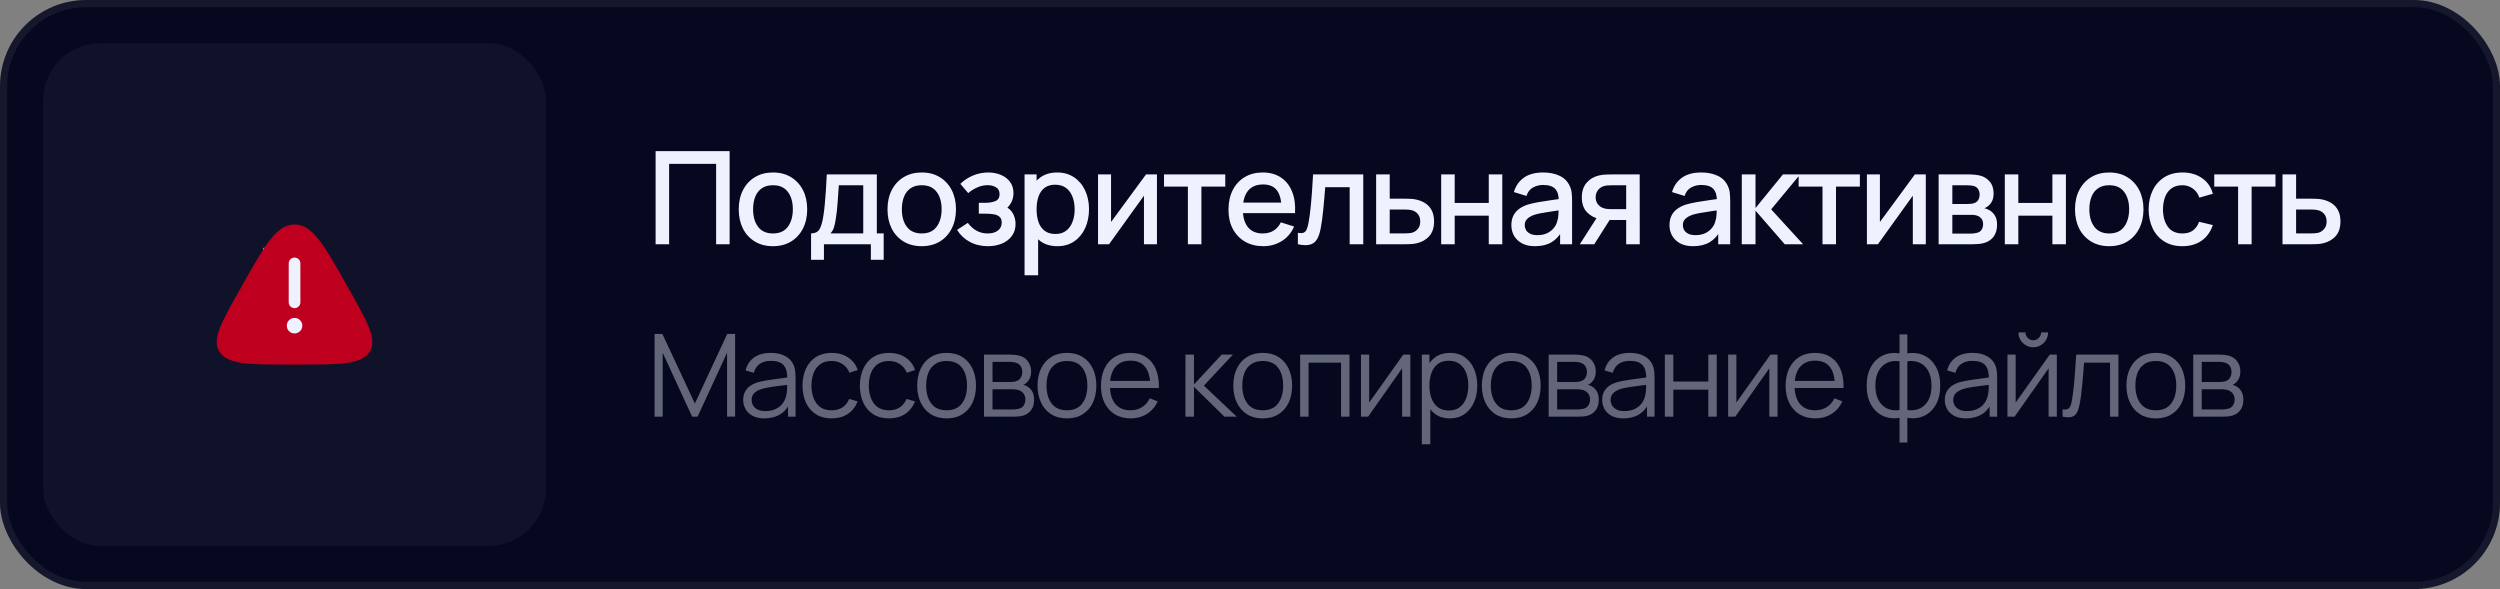 <?xml version="1.0" encoding="UTF-8"?> <svg xmlns="http://www.w3.org/2000/svg" width="174" height="41" viewBox="0 0 174 41" fill="none"><rect x="0" y="0" width="174" height="41" fill="#808080" stroke="none"/><g data-figma-bg-blur-radius="57"><rect width="174" height="41" rx="6" fill="#060820"></rect><rect x="0.25" y="0.25" width="173.5" height="40.5" rx="5.75" stroke="white" stroke-opacity="0.06" stroke-width="0.5"></rect></g><path d="M45.63 17V10.52H50.782V17H49.842V11.406H46.571V17H45.63ZM53.797 17.135C53.31 17.135 52.889 17.026 52.532 16.806C52.175 16.587 51.899 16.286 51.704 15.902C51.512 15.515 51.416 15.069 51.416 14.566C51.416 14.059 51.515 13.613 51.713 13.229C51.911 12.842 52.188 12.542 52.545 12.329C52.903 12.113 53.319 12.005 53.797 12.005C54.282 12.005 54.704 12.114 55.061 12.334C55.418 12.553 55.694 12.854 55.889 13.238C56.084 13.622 56.181 14.065 56.181 14.566C56.181 15.072 56.083 15.52 55.885 15.906C55.69 16.291 55.413 16.592 55.056 16.811C54.7 17.027 54.279 17.135 53.797 17.135ZM53.797 16.248C54.261 16.248 54.608 16.093 54.836 15.78C55.067 15.466 55.182 15.06 55.182 14.566C55.182 14.059 55.066 13.653 54.831 13.351C54.6 13.044 54.255 12.892 53.797 12.892C53.481 12.892 53.222 12.963 53.018 13.107C52.814 13.248 52.663 13.445 52.563 13.697C52.465 13.946 52.415 14.236 52.415 14.566C52.415 15.075 52.532 15.483 52.766 15.79C53 16.096 53.343 16.248 53.797 16.248ZM56.45 18.08V16.244C56.717 16.244 56.908 16.155 57.022 15.979C57.139 15.799 57.232 15.494 57.301 15.065C57.343 14.804 57.377 14.527 57.404 14.232C57.434 13.938 57.46 13.62 57.481 13.278C57.502 12.934 57.523 12.554 57.544 12.14H61.027V16.244H61.504V18.08H60.613V17H57.346V18.08H56.45ZM57.796 16.244H60.082V12.896H58.381C58.369 13.094 58.355 13.298 58.34 13.508C58.328 13.718 58.313 13.927 58.295 14.133C58.28 14.341 58.262 14.539 58.241 14.727C58.22 14.916 58.196 15.088 58.169 15.241C58.133 15.477 58.09 15.675 58.039 15.835C57.991 15.993 57.91 16.13 57.796 16.244ZM64.151 17.135C63.665 17.135 63.243 17.026 62.886 16.806C62.529 16.587 62.253 16.286 62.058 15.902C61.866 15.515 61.77 15.069 61.77 14.566C61.77 14.059 61.869 13.613 62.067 13.229C62.265 12.842 62.543 12.542 62.9 12.329C63.257 12.113 63.674 12.005 64.151 12.005C64.637 12.005 65.058 12.114 65.415 12.334C65.772 12.553 66.048 12.854 66.243 13.238C66.438 13.622 66.536 14.065 66.536 14.566C66.536 15.072 66.437 15.52 66.239 15.906C66.044 16.291 65.768 16.592 65.411 16.811C65.054 17.027 64.634 17.135 64.151 17.135ZM64.151 16.248C64.616 16.248 64.962 16.093 65.19 15.78C65.421 15.466 65.537 15.06 65.537 14.566C65.537 14.059 65.42 13.653 65.186 13.351C64.955 13.044 64.61 12.892 64.151 12.892C63.836 12.892 63.576 12.963 63.372 13.107C63.168 13.248 63.017 13.445 62.918 13.697C62.819 13.946 62.769 14.236 62.769 14.566C62.769 15.075 62.886 15.483 63.12 15.79C63.354 16.096 63.698 16.248 64.151 16.248ZM68.765 17.135C68.294 17.135 67.871 17.035 67.496 16.834C67.124 16.633 66.83 16.355 66.614 16.001L67.361 15.511C67.535 15.745 67.736 15.926 67.964 16.055C68.195 16.184 68.455 16.248 68.743 16.248C69.043 16.248 69.28 16.181 69.454 16.046C69.631 15.908 69.719 15.723 69.719 15.492C69.719 15.309 69.668 15.175 69.566 15.088C69.467 14.998 69.329 14.939 69.152 14.912C68.978 14.885 68.78 14.871 68.558 14.871H68.126V14.116H68.558C68.852 14.116 69.094 14.075 69.283 13.994C69.475 13.91 69.571 13.752 69.571 13.521C69.571 13.296 69.488 13.134 69.323 13.036C69.161 12.937 68.968 12.887 68.743 12.887C68.491 12.887 68.246 12.941 68.009 13.049C67.772 13.154 67.565 13.284 67.388 13.441L66.839 12.797C67.097 12.548 67.391 12.354 67.721 12.216C68.054 12.075 68.411 12.005 68.792 12.005C69.104 12.005 69.392 12.06 69.656 12.171C69.923 12.28 70.136 12.44 70.295 12.653C70.457 12.866 70.538 13.129 70.538 13.441C70.538 13.684 70.484 13.905 70.376 14.107C70.268 14.307 70.103 14.491 69.881 14.655L69.854 14.336C70.037 14.393 70.19 14.485 70.313 14.611C70.436 14.736 70.528 14.885 70.588 15.056C70.651 15.224 70.682 15.402 70.682 15.591C70.682 15.918 70.595 16.198 70.421 16.428C70.25 16.66 70.019 16.835 69.728 16.955C69.437 17.075 69.116 17.135 68.765 17.135ZM73.595 17.135C73.13 17.135 72.74 17.023 72.425 16.797C72.11 16.57 71.871 16.262 71.709 15.875C71.547 15.488 71.466 15.052 71.466 14.566C71.466 14.079 71.546 13.643 71.705 13.256C71.867 12.869 72.104 12.565 72.416 12.342C72.731 12.117 73.118 12.005 73.577 12.005C74.033 12.005 74.426 12.117 74.756 12.342C75.089 12.565 75.345 12.869 75.525 13.256C75.705 13.64 75.795 14.076 75.795 14.566C75.795 15.052 75.705 15.489 75.525 15.88C75.348 16.267 75.095 16.573 74.765 16.797C74.438 17.023 74.048 17.135 73.595 17.135ZM71.309 19.16V12.14H72.146V15.636H72.254V19.16H71.309ZM73.464 16.285C73.764 16.285 74.012 16.208 74.207 16.055C74.405 15.902 74.552 15.697 74.648 15.438C74.747 15.178 74.796 14.886 74.796 14.566C74.796 14.248 74.747 13.96 74.648 13.701C74.552 13.444 74.403 13.238 74.202 13.085C74.001 12.932 73.745 12.855 73.433 12.855C73.139 12.855 72.896 12.928 72.704 13.072C72.515 13.216 72.374 13.416 72.281 13.675C72.191 13.932 72.146 14.229 72.146 14.566C72.146 14.902 72.191 15.198 72.281 15.457C72.371 15.714 72.513 15.917 72.708 16.064C72.903 16.211 73.155 16.285 73.464 16.285ZM80.524 12.14V17H79.62V13.62L77.189 17H76.424V12.14H77.329V15.452L79.763 12.14H80.524ZM82.677 17V12.986H81.016V12.14H85.278V12.986H83.618V17H82.677ZM87.928 17.135C87.445 17.135 87.02 17.03 86.654 16.82C86.291 16.607 86.008 16.311 85.804 15.934C85.603 15.553 85.502 15.111 85.502 14.611C85.502 14.079 85.602 13.619 85.799 13.229C86.001 12.839 86.279 12.537 86.636 12.325C86.993 12.111 87.409 12.005 87.883 12.005C88.378 12.005 88.799 12.12 89.147 12.351C89.496 12.579 89.755 12.905 89.926 13.328C90.1 13.751 90.169 14.254 90.133 14.835H89.192V14.493C89.186 13.93 89.079 13.512 88.868 13.242C88.662 12.973 88.345 12.838 87.919 12.838C87.448 12.838 87.094 12.986 86.857 13.283C86.62 13.58 86.501 14.009 86.501 14.57C86.501 15.104 86.62 15.518 86.857 15.812C87.094 16.103 87.436 16.248 87.883 16.248C88.177 16.248 88.43 16.183 88.644 16.05C88.859 15.915 89.028 15.723 89.147 15.475L90.07 15.767C89.881 16.202 89.594 16.54 89.21 16.779C88.826 17.017 88.399 17.135 87.928 17.135ZM86.195 14.835V14.102H89.665V14.835H86.195ZM90.333 17V16.203C90.513 16.236 90.649 16.232 90.742 16.19C90.838 16.145 90.909 16.064 90.954 15.947C91.002 15.83 91.042 15.678 91.075 15.492C91.126 15.22 91.17 14.909 91.206 14.561C91.245 14.21 91.279 13.831 91.309 13.422C91.339 13.014 91.366 12.587 91.39 12.14H94.882V17H93.937V13.027H92.236C92.218 13.264 92.197 13.515 92.173 13.783C92.152 14.046 92.128 14.309 92.101 14.57C92.074 14.831 92.046 15.075 92.016 15.303C91.986 15.531 91.954 15.726 91.921 15.889C91.861 16.212 91.773 16.471 91.656 16.663C91.542 16.852 91.38 16.973 91.17 17.027C90.96 17.084 90.681 17.075 90.333 17ZM95.779 17V12.14H96.724V13.828H97.683C97.821 13.828 97.968 13.831 98.124 13.836C98.283 13.842 98.419 13.857 98.533 13.882C98.794 13.935 99.019 14.025 99.208 14.152C99.4 14.277 99.549 14.445 99.654 14.655C99.759 14.863 99.811 15.117 99.811 15.421C99.811 15.844 99.7 16.181 99.478 16.433C99.259 16.682 98.962 16.85 98.587 16.937C98.467 16.964 98.325 16.982 98.16 16.991C97.998 16.997 97.849 17 97.714 17H95.779ZM96.724 16.244H97.768C97.843 16.244 97.929 16.241 98.025 16.235C98.121 16.229 98.209 16.215 98.29 16.195C98.434 16.152 98.563 16.067 98.677 15.938C98.791 15.809 98.848 15.636 98.848 15.421C98.848 15.198 98.791 15.021 98.677 14.889C98.566 14.758 98.425 14.672 98.254 14.633C98.173 14.612 98.091 14.598 98.007 14.592C97.923 14.586 97.843 14.584 97.768 14.584H96.724V16.244ZM100.306 17V12.14H101.247V14.124H103.618V12.14H104.559V17H103.618V15.011H101.247V17H100.306ZM106.834 17.135C106.474 17.135 106.172 17.069 105.929 16.937C105.686 16.802 105.502 16.625 105.376 16.406C105.253 16.184 105.191 15.941 105.191 15.677C105.191 15.431 105.235 15.215 105.322 15.029C105.409 14.843 105.538 14.685 105.709 14.556C105.88 14.425 106.09 14.318 106.339 14.237C106.555 14.174 106.799 14.118 107.072 14.07C107.345 14.023 107.632 13.977 107.932 13.935C108.235 13.893 108.535 13.851 108.832 13.809L108.49 13.998C108.496 13.617 108.415 13.335 108.247 13.152C108.082 12.966 107.797 12.873 107.392 12.873C107.137 12.873 106.903 12.934 106.69 13.053C106.477 13.171 106.328 13.366 106.244 13.639L105.367 13.368C105.487 12.951 105.715 12.62 106.051 12.374C106.39 12.128 106.84 12.005 107.401 12.005C107.836 12.005 108.214 12.08 108.535 12.23C108.859 12.377 109.096 12.611 109.246 12.932C109.324 13.091 109.372 13.259 109.39 13.436C109.408 13.613 109.417 13.803 109.417 14.008V17H108.584V15.889L108.746 16.032C108.545 16.404 108.289 16.682 107.977 16.865C107.668 17.045 107.287 17.135 106.834 17.135ZM107 16.366C107.267 16.366 107.497 16.319 107.689 16.226C107.881 16.13 108.035 16.009 108.152 15.861C108.269 15.714 108.346 15.562 108.382 15.402C108.433 15.258 108.461 15.097 108.467 14.916C108.476 14.736 108.481 14.592 108.481 14.485L108.787 14.597C108.49 14.642 108.22 14.682 107.977 14.719C107.734 14.755 107.513 14.79 107.315 14.826C107.12 14.86 106.946 14.9 106.793 14.948C106.664 14.993 106.549 15.047 106.447 15.11C106.348 15.173 106.268 15.249 106.208 15.339C106.151 15.43 106.123 15.539 106.123 15.668C106.123 15.794 106.154 15.911 106.217 16.019C106.28 16.124 106.376 16.208 106.505 16.271C106.634 16.334 106.799 16.366 107 16.366ZM113.182 17V15.312H112.219C112.105 15.312 111.968 15.308 111.809 15.299C111.653 15.29 111.506 15.274 111.368 15.249C111.005 15.184 110.702 15.026 110.459 14.777C110.216 14.525 110.095 14.178 110.095 13.738C110.095 13.312 110.209 12.97 110.437 12.711C110.668 12.45 110.96 12.283 111.314 12.207C111.467 12.171 111.623 12.152 111.782 12.149C111.944 12.143 112.081 12.14 112.192 12.14H114.122L114.127 17H113.182ZM109.955 17L111.184 15.079H112.178L110.959 17H109.955ZM112.138 14.556H113.182V12.896H112.138C112.072 12.896 111.991 12.899 111.895 12.905C111.799 12.911 111.706 12.928 111.616 12.954C111.523 12.982 111.433 13.03 111.346 13.098C111.262 13.168 111.193 13.256 111.139 13.364C111.085 13.469 111.058 13.591 111.058 13.729C111.058 13.935 111.116 14.107 111.233 14.242C111.35 14.373 111.49 14.46 111.652 14.502C111.739 14.527 111.826 14.541 111.913 14.547C112 14.553 112.075 14.556 112.138 14.556ZM117.839 17.135C117.479 17.135 117.177 17.069 116.934 16.937C116.691 16.802 116.507 16.625 116.381 16.406C116.258 16.184 116.196 15.941 116.196 15.677C116.196 15.431 116.24 15.215 116.327 15.029C116.414 14.843 116.543 14.685 116.714 14.556C116.885 14.425 117.095 14.318 117.344 14.237C117.56 14.174 117.804 14.118 118.077 14.07C118.35 14.023 118.637 13.977 118.937 13.935C119.24 13.893 119.54 13.851 119.837 13.809L119.495 13.998C119.501 13.617 119.42 13.335 119.252 13.152C119.087 12.966 118.802 12.873 118.397 12.873C118.142 12.873 117.908 12.934 117.695 13.053C117.482 13.171 117.333 13.366 117.249 13.639L116.372 13.368C116.492 12.951 116.72 12.62 117.056 12.374C117.395 12.128 117.845 12.005 118.406 12.005C118.841 12.005 119.219 12.08 119.54 12.23C119.864 12.377 120.101 12.611 120.251 12.932C120.329 13.091 120.377 13.259 120.395 13.436C120.413 13.613 120.422 13.803 120.422 14.008V17H119.589V15.889L119.751 16.032C119.55 16.404 119.294 16.682 118.982 16.865C118.673 17.045 118.292 17.135 117.839 17.135ZM118.005 16.366C118.272 16.366 118.502 16.319 118.694 16.226C118.886 16.13 119.04 16.009 119.157 15.861C119.274 15.714 119.351 15.562 119.387 15.402C119.438 15.258 119.466 15.097 119.472 14.916C119.481 14.736 119.486 14.592 119.486 14.485L119.792 14.597C119.495 14.642 119.225 14.682 118.982 14.719C118.739 14.755 118.518 14.79 118.32 14.826C118.125 14.86 117.951 14.9 117.798 14.948C117.669 14.993 117.554 15.047 117.452 15.11C117.353 15.173 117.273 15.249 117.213 15.339C117.156 15.43 117.128 15.539 117.128 15.668C117.128 15.794 117.159 15.911 117.222 16.019C117.285 16.124 117.381 16.208 117.51 16.271C117.639 16.334 117.804 16.366 118.005 16.366ZM121.226 17L121.23 12.14H122.184V14.48L124.092 12.14H125.289L123.273 14.57L125.496 17H124.218L122.184 14.66V17H121.226ZM126.846 17V12.986H125.185V12.14H129.447V12.986H127.786V17H126.846ZM134.036 12.14V17H133.132V13.62L130.702 17H129.937V12.14H130.841V15.452L133.276 12.14H134.036ZM134.929 17V12.14H137.067C137.208 12.14 137.349 12.149 137.49 12.167C137.631 12.182 137.755 12.204 137.863 12.235C138.109 12.303 138.319 12.441 138.493 12.649C138.667 12.852 138.754 13.126 138.754 13.467C138.754 13.662 138.724 13.828 138.664 13.963C138.604 14.095 138.522 14.209 138.417 14.305C138.369 14.347 138.318 14.384 138.264 14.417C138.21 14.45 138.156 14.476 138.102 14.493C138.213 14.511 138.322 14.55 138.43 14.611C138.595 14.697 138.73 14.823 138.835 14.989C138.943 15.15 138.997 15.368 138.997 15.641C138.997 15.968 138.918 16.242 138.759 16.465C138.6 16.683 138.375 16.834 138.084 16.915C137.97 16.948 137.841 16.97 137.697 16.982C137.556 16.994 137.415 17 137.274 17H134.929ZM135.883 16.258H137.215C137.278 16.258 137.35 16.252 137.431 16.239C137.512 16.227 137.584 16.211 137.647 16.19C137.782 16.148 137.878 16.072 137.935 15.96C137.995 15.85 138.025 15.731 138.025 15.605C138.025 15.434 137.98 15.297 137.89 15.195C137.8 15.091 137.686 15.023 137.548 14.993C137.488 14.972 137.422 14.96 137.35 14.957C137.278 14.954 137.217 14.953 137.166 14.953H135.883V16.258ZM135.883 14.197H136.936C137.023 14.197 137.112 14.192 137.202 14.183C137.292 14.171 137.37 14.152 137.436 14.124C137.553 14.079 137.64 14.005 137.697 13.899C137.754 13.791 137.782 13.675 137.782 13.549C137.782 13.411 137.751 13.287 137.688 13.18C137.625 13.072 137.53 12.996 137.404 12.954C137.317 12.925 137.217 12.908 137.103 12.905C136.992 12.899 136.921 12.896 136.891 12.896H135.883V14.197ZM139.535 17V12.14H140.475V14.124H142.847V12.14H143.787V17H142.847V15.011H140.475V17H139.535ZM146.801 17.135C146.315 17.135 145.893 17.026 145.536 16.806C145.179 16.587 144.903 16.286 144.708 15.902C144.516 15.515 144.42 15.069 144.42 14.566C144.42 14.059 144.519 13.613 144.717 13.229C144.915 12.842 145.193 12.542 145.55 12.329C145.907 12.113 146.324 12.005 146.801 12.005C147.287 12.005 147.708 12.114 148.065 12.334C148.422 12.553 148.698 12.854 148.893 13.238C149.088 13.622 149.186 14.065 149.186 14.566C149.186 15.072 149.087 15.52 148.889 15.906C148.694 16.291 148.418 16.592 148.061 16.811C147.704 17.027 147.284 17.135 146.801 17.135ZM146.801 16.248C147.266 16.248 147.612 16.093 147.84 15.78C148.071 15.466 148.187 15.06 148.187 14.566C148.187 14.059 148.07 13.653 147.836 13.351C147.605 13.044 147.26 12.892 146.801 12.892C146.486 12.892 146.226 12.963 146.022 13.107C145.818 13.248 145.667 13.445 145.568 13.697C145.469 13.946 145.419 14.236 145.419 14.566C145.419 15.075 145.536 15.483 145.77 15.79C146.004 16.096 146.348 16.248 146.801 16.248ZM151.893 17.135C151.395 17.135 150.972 17.024 150.624 16.802C150.276 16.58 150.009 16.276 149.823 15.889C149.64 15.502 149.547 15.062 149.544 14.57C149.547 14.069 149.643 13.627 149.832 13.242C150.021 12.855 150.291 12.553 150.642 12.334C150.993 12.114 151.415 12.005 151.907 12.005C152.438 12.005 152.891 12.137 153.266 12.401C153.644 12.665 153.893 13.027 154.013 13.486L153.077 13.755C152.984 13.482 152.831 13.271 152.618 13.121C152.408 12.968 152.166 12.892 151.893 12.892C151.584 12.892 151.331 12.965 151.133 13.112C150.935 13.256 150.788 13.454 150.692 13.706C150.596 13.958 150.546 14.246 150.543 14.57C150.546 15.071 150.66 15.476 150.885 15.785C151.113 16.094 151.449 16.248 151.893 16.248C152.196 16.248 152.441 16.18 152.627 16.041C152.816 15.9 152.96 15.7 153.059 15.438L154.013 15.664C153.854 16.137 153.591 16.502 153.225 16.757C152.859 17.009 152.415 17.135 151.893 17.135ZM155.772 17V12.986H154.112V12.14H158.373V12.986H156.713V17H155.772ZM158.863 17V12.14H159.808V13.828H160.767C160.905 13.828 161.052 13.831 161.208 13.836C161.367 13.842 161.503 13.857 161.617 13.882C161.878 13.935 162.103 14.025 162.292 14.152C162.484 14.277 162.633 14.445 162.738 14.655C162.843 14.863 162.895 15.117 162.895 15.421C162.895 15.844 162.784 16.181 162.562 16.433C162.343 16.682 162.046 16.85 161.671 16.937C161.551 16.964 161.409 16.982 161.244 16.991C161.082 16.997 160.933 17 160.798 17H158.863ZM159.808 16.244H160.852C160.927 16.244 161.013 16.241 161.109 16.235C161.205 16.229 161.293 16.215 161.374 16.195C161.518 16.152 161.647 16.067 161.761 15.938C161.875 15.809 161.932 15.636 161.932 15.421C161.932 15.198 161.875 15.021 161.761 14.889C161.65 14.758 161.509 14.672 161.338 14.633C161.257 14.612 161.175 14.598 161.091 14.592C161.007 14.586 160.927 14.584 160.852 14.584H159.808V16.244Z" fill="#EEF2FF"></path><path d="M45.56 29V23.24H46.1L48.364 28.084L50.616 23.24H51.164V28.996H50.604V24.552L48.552 29H48.172L46.124 24.552V29H45.56ZM53.203 29.12C52.877 29.12 52.604 29.061 52.383 28.944C52.164 28.827 52 28.671 51.891 28.476C51.781 28.281 51.727 28.069 51.727 27.84C51.727 27.605 51.773 27.405 51.867 27.24C51.963 27.072 52.092 26.935 52.255 26.828C52.42 26.721 52.611 26.64 52.827 26.584C53.045 26.531 53.287 26.484 53.551 26.444C53.817 26.401 54.077 26.365 54.331 26.336C54.587 26.304 54.811 26.273 55.003 26.244L54.795 26.372C54.803 25.945 54.72 25.629 54.547 25.424C54.373 25.219 54.072 25.116 53.643 25.116C53.347 25.116 53.096 25.183 52.891 25.316C52.688 25.449 52.545 25.66 52.463 25.948L51.891 25.78C51.989 25.393 52.188 25.093 52.487 24.88C52.785 24.667 53.173 24.56 53.651 24.56C54.045 24.56 54.38 24.635 54.655 24.784C54.932 24.931 55.128 25.144 55.243 25.424C55.296 25.549 55.331 25.689 55.347 25.844C55.363 25.999 55.371 26.156 55.371 26.316V29H54.847V27.916L54.999 27.98C54.852 28.351 54.624 28.633 54.315 28.828C54.005 29.023 53.635 29.12 53.203 29.12ZM53.271 28.612C53.545 28.612 53.785 28.563 53.991 28.464C54.196 28.365 54.361 28.231 54.487 28.06C54.612 27.887 54.693 27.692 54.731 27.476C54.763 27.337 54.78 27.185 54.783 27.02C54.785 26.852 54.787 26.727 54.787 26.644L55.011 26.76C54.811 26.787 54.593 26.813 54.359 26.84C54.127 26.867 53.897 26.897 53.671 26.932C53.447 26.967 53.244 27.008 53.063 27.056C52.94 27.091 52.821 27.14 52.707 27.204C52.592 27.265 52.497 27.348 52.423 27.452C52.351 27.556 52.315 27.685 52.315 27.84C52.315 27.965 52.345 28.087 52.407 28.204C52.471 28.321 52.572 28.419 52.711 28.496C52.852 28.573 53.039 28.612 53.271 28.612ZM57.884 29.12C57.449 29.12 57.081 29.023 56.78 28.828C56.478 28.633 56.249 28.365 56.092 28.024C55.937 27.68 55.857 27.285 55.852 26.84C55.857 26.387 55.94 25.989 56.1 25.648C56.26 25.304 56.49 25.037 56.792 24.848C57.093 24.656 57.459 24.56 57.888 24.56C58.325 24.56 58.705 24.667 59.028 24.88C59.353 25.093 59.576 25.385 59.696 25.756L59.12 25.94C59.019 25.681 58.857 25.481 58.636 25.34C58.417 25.196 58.166 25.124 57.884 25.124C57.566 25.124 57.304 25.197 57.096 25.344C56.888 25.488 56.733 25.689 56.632 25.948C56.531 26.207 56.478 26.504 56.476 26.84C56.481 27.357 56.601 27.773 56.836 28.088C57.071 28.4 57.42 28.556 57.884 28.556C58.177 28.556 58.426 28.489 58.632 28.356C58.84 28.22 58.997 28.023 59.104 27.764L59.696 27.94C59.536 28.324 59.301 28.617 58.992 28.82C58.682 29.02 58.313 29.12 57.884 29.12ZM61.876 29.12C61.442 29.12 61.074 29.023 60.772 28.828C60.471 28.633 60.242 28.365 60.084 28.024C59.93 27.68 59.85 27.285 59.844 26.84C59.85 26.387 59.932 25.989 60.092 25.648C60.252 25.304 60.483 25.037 60.784 24.848C61.086 24.656 61.451 24.56 61.88 24.56C62.318 24.56 62.698 24.667 63.02 24.88C63.346 25.093 63.568 25.385 63.688 25.756L63.112 25.94C63.011 25.681 62.85 25.481 62.628 25.34C62.41 25.196 62.159 25.124 61.876 25.124C61.559 25.124 61.296 25.197 61.088 25.344C60.88 25.488 60.726 25.689 60.624 25.948C60.523 26.207 60.471 26.504 60.468 26.84C60.474 27.357 60.594 27.773 60.828 28.088C61.063 28.4 61.412 28.556 61.876 28.556C62.17 28.556 62.419 28.489 62.624 28.356C62.832 28.22 62.99 28.023 63.096 27.764L63.688 27.94C63.528 28.324 63.294 28.617 62.984 28.82C62.675 29.02 62.306 29.12 61.876 29.12ZM65.881 29.12C65.451 29.12 65.085 29.023 64.781 28.828C64.477 28.633 64.243 28.364 64.081 28.02C63.918 27.676 63.837 27.281 63.837 26.836C63.837 26.383 63.919 25.985 64.085 25.644C64.25 25.303 64.485 25.037 64.789 24.848C65.096 24.656 65.46 24.56 65.881 24.56C66.313 24.56 66.681 24.657 66.985 24.852C67.291 25.044 67.525 25.312 67.685 25.656C67.847 25.997 67.929 26.391 67.929 26.836C67.929 27.289 67.847 27.688 67.685 28.032C67.522 28.373 67.287 28.64 66.981 28.832C66.674 29.024 66.308 29.12 65.881 29.12ZM65.881 28.556C66.361 28.556 66.718 28.397 66.953 28.08C67.188 27.76 67.305 27.345 67.305 26.836C67.305 26.313 67.186 25.897 66.949 25.588C66.714 25.279 66.358 25.124 65.881 25.124C65.558 25.124 65.291 25.197 65.081 25.344C64.873 25.488 64.717 25.689 64.613 25.948C64.511 26.204 64.461 26.5 64.461 26.836C64.461 27.356 64.581 27.773 64.821 28.088C65.061 28.4 65.414 28.556 65.881 28.556ZM68.487 29V24.68H70.267C70.358 24.68 70.467 24.685 70.595 24.696C70.726 24.707 70.847 24.727 70.959 24.756C71.202 24.82 71.397 24.951 71.543 25.148C71.693 25.345 71.767 25.583 71.767 25.86C71.767 26.015 71.743 26.153 71.695 26.276C71.65 26.396 71.585 26.5 71.499 26.588C71.459 26.633 71.415 26.673 71.367 26.708C71.319 26.74 71.273 26.767 71.227 26.788C71.313 26.804 71.405 26.841 71.503 26.9C71.658 26.991 71.775 27.113 71.855 27.268C71.935 27.42 71.975 27.605 71.975 27.824C71.975 28.12 71.905 28.361 71.763 28.548C71.622 28.735 71.433 28.863 71.195 28.932C71.089 28.961 70.973 28.98 70.847 28.988C70.725 28.996 70.609 29 70.499 29H68.487ZM69.079 28.5H70.471C70.527 28.5 70.598 28.496 70.683 28.488C70.769 28.477 70.845 28.464 70.911 28.448C71.069 28.408 71.183 28.328 71.255 28.208C71.33 28.085 71.367 27.952 71.367 27.808C71.367 27.619 71.311 27.464 71.199 27.344C71.09 27.221 70.943 27.147 70.759 27.12C70.698 27.107 70.634 27.099 70.567 27.096C70.501 27.093 70.441 27.092 70.387 27.092H69.079V28.5ZM69.079 26.588H70.287C70.357 26.588 70.434 26.584 70.519 26.576C70.607 26.565 70.683 26.548 70.747 26.524C70.886 26.476 70.987 26.393 71.051 26.276C71.118 26.159 71.151 26.031 71.151 25.892C71.151 25.74 71.115 25.607 71.043 25.492C70.974 25.377 70.869 25.297 70.727 25.252C70.631 25.217 70.527 25.197 70.415 25.192C70.306 25.187 70.237 25.184 70.207 25.184H69.079V26.588ZM74.257 29.12C73.827 29.12 73.46 29.023 73.156 28.828C72.853 28.633 72.619 28.364 72.457 28.02C72.294 27.676 72.213 27.281 72.213 26.836C72.213 26.383 72.295 25.985 72.46 25.644C72.626 25.303 72.861 25.037 73.165 24.848C73.471 24.656 73.835 24.56 74.257 24.56C74.689 24.56 75.056 24.657 75.361 24.852C75.667 25.044 75.9 25.312 76.061 25.656C76.223 25.997 76.305 26.391 76.305 26.836C76.305 27.289 76.223 27.688 76.061 28.032C75.898 28.373 75.663 28.64 75.356 28.832C75.05 29.024 74.683 29.12 74.257 29.12ZM74.257 28.556C74.737 28.556 75.094 28.397 75.329 28.08C75.563 27.76 75.68 27.345 75.68 26.836C75.68 26.313 75.562 25.897 75.325 25.588C75.09 25.279 74.734 25.124 74.257 25.124C73.934 25.124 73.667 25.197 73.457 25.344C73.249 25.488 73.093 25.689 72.989 25.948C72.887 26.204 72.837 26.5 72.837 26.836C72.837 27.356 72.957 27.773 73.197 28.088C73.436 28.4 73.79 28.556 74.257 28.556ZM78.695 29.12C78.273 29.12 77.908 29.027 77.599 28.84C77.292 28.653 77.053 28.391 76.883 28.052C76.712 27.713 76.627 27.316 76.627 26.86C76.627 26.388 76.711 25.98 76.879 25.636C77.047 25.292 77.283 25.027 77.587 24.84C77.894 24.653 78.255 24.56 78.671 24.56C79.097 24.56 79.462 24.659 79.763 24.856C80.064 25.051 80.292 25.331 80.447 25.696C80.602 26.061 80.672 26.497 80.659 27.004H80.059V26.796C80.048 26.236 79.927 25.813 79.695 25.528C79.466 25.243 79.129 25.1 78.687 25.1C78.223 25.1 77.867 25.251 77.619 25.552C77.374 25.853 77.251 26.283 77.251 26.84C77.251 27.384 77.374 27.807 77.619 28.108C77.867 28.407 78.218 28.556 78.671 28.556C78.98 28.556 79.249 28.485 79.479 28.344C79.711 28.2 79.894 27.993 80.027 27.724L80.575 27.936C80.404 28.312 80.152 28.604 79.819 28.812C79.488 29.017 79.114 29.12 78.695 29.12ZM77.043 27.004V26.512H80.343V27.004H77.043ZM82.504 29L82.508 24.68H83.1V26.76L85.028 24.68H85.812L83.788 26.84L86.076 29H85.22L83.1 26.92V29H82.504ZM87.883 29.12C87.453 29.12 87.087 29.023 86.783 28.828C86.479 28.633 86.245 28.364 86.083 28.02C85.92 27.676 85.839 27.281 85.839 26.836C85.839 26.383 85.921 25.985 86.087 25.644C86.252 25.303 86.487 25.037 86.791 24.848C87.097 24.656 87.461 24.56 87.883 24.56C88.315 24.56 88.683 24.657 88.987 24.852C89.293 25.044 89.527 25.312 89.687 25.656C89.849 25.997 89.931 26.391 89.931 26.836C89.931 27.289 89.849 27.688 89.687 28.032C89.524 28.373 89.289 28.64 88.983 28.832C88.676 29.024 88.309 29.12 87.883 29.12ZM87.883 28.556C88.363 28.556 88.72 28.397 88.955 28.08C89.189 27.76 89.307 27.345 89.307 26.836C89.307 26.313 89.188 25.897 88.951 25.588C88.716 25.279 88.36 25.124 87.883 25.124C87.56 25.124 87.293 25.197 87.083 25.344C86.875 25.488 86.719 25.689 86.615 25.948C86.513 26.204 86.463 26.5 86.463 26.836C86.463 27.356 86.583 27.773 86.823 28.088C87.063 28.4 87.416 28.556 87.883 28.556ZM90.489 29V24.68H93.925V29H93.337V25.244H91.077V29H90.489ZM98.16 24.68V29H97.588V25.636L95.22 29H94.724V24.68H95.296V28.016L97.668 24.68H98.16ZM100.903 29.12C100.505 29.12 100.169 29.02 99.894 28.82C99.62 28.617 99.412 28.344 99.27 28C99.129 27.653 99.058 27.265 99.058 26.836C99.058 26.399 99.129 26.009 99.27 25.668C99.415 25.324 99.625 25.053 99.903 24.856C100.18 24.659 100.521 24.56 100.927 24.56C101.321 24.56 101.66 24.66 101.943 24.86C102.225 25.06 102.441 25.332 102.591 25.676C102.743 26.02 102.819 26.407 102.819 26.836C102.819 27.268 102.743 27.656 102.591 28C102.439 28.344 102.22 28.617 101.935 28.82C101.649 29.02 101.305 29.12 100.903 29.12ZM98.959 30.92V24.68H99.487V27.932H99.55V30.92H98.959ZM100.843 28.572C101.144 28.572 101.395 28.496 101.595 28.344C101.795 28.192 101.944 27.985 102.043 27.724C102.144 27.46 102.195 27.164 102.195 26.836C102.195 26.511 102.145 26.217 102.047 25.956C101.948 25.695 101.797 25.488 101.595 25.336C101.395 25.184 101.14 25.108 100.831 25.108C100.529 25.108 100.279 25.181 100.079 25.328C99.881 25.475 99.733 25.679 99.635 25.94C99.536 26.199 99.487 26.497 99.487 26.836C99.487 27.169 99.536 27.468 99.635 27.732C99.733 27.993 99.882 28.199 100.083 28.348C100.283 28.497 100.536 28.572 100.843 28.572ZM105.181 29.12C104.752 29.12 104.385 29.023 104.081 28.828C103.777 28.633 103.544 28.364 103.381 28.02C103.218 27.676 103.137 27.281 103.137 26.836C103.137 26.383 103.22 25.985 103.385 25.644C103.55 25.303 103.785 25.037 104.089 24.848C104.396 24.656 104.76 24.56 105.181 24.56C105.613 24.56 105.981 24.657 106.285 24.852C106.592 25.044 106.825 25.312 106.985 25.656C107.148 25.997 107.229 26.391 107.229 26.836C107.229 27.289 107.148 27.688 106.985 28.032C106.822 28.373 106.588 28.64 106.281 28.832C105.974 29.024 105.608 29.12 105.181 29.12ZM105.181 28.556C105.661 28.556 106.018 28.397 106.253 28.08C106.488 27.76 106.605 27.345 106.605 26.836C106.605 26.313 106.486 25.897 106.249 25.588C106.014 25.279 105.658 25.124 105.181 25.124C104.858 25.124 104.592 25.197 104.381 25.344C104.173 25.488 104.017 25.689 103.913 25.948C103.812 26.204 103.761 26.5 103.761 26.836C103.761 27.356 103.881 27.773 104.121 28.088C104.361 28.4 104.714 28.556 105.181 28.556ZM107.787 29V24.68H109.567C109.658 24.68 109.767 24.685 109.895 24.696C110.026 24.707 110.147 24.727 110.259 24.756C110.502 24.82 110.697 24.951 110.843 25.148C110.993 25.345 111.067 25.583 111.067 25.86C111.067 26.015 111.043 26.153 110.995 26.276C110.95 26.396 110.885 26.5 110.799 26.588C110.759 26.633 110.715 26.673 110.667 26.708C110.619 26.74 110.573 26.767 110.527 26.788C110.613 26.804 110.705 26.841 110.803 26.9C110.958 26.991 111.075 27.113 111.155 27.268C111.235 27.42 111.275 27.605 111.275 27.824C111.275 28.12 111.205 28.361 111.063 28.548C110.922 28.735 110.733 28.863 110.495 28.932C110.389 28.961 110.273 28.98 110.147 28.988C110.025 28.996 109.909 29 109.799 29H107.787ZM108.379 28.5H109.771C109.827 28.5 109.898 28.496 109.983 28.488C110.069 28.477 110.145 28.464 110.211 28.448C110.369 28.408 110.483 28.328 110.555 28.208C110.63 28.085 110.667 27.952 110.667 27.808C110.667 27.619 110.611 27.464 110.499 27.344C110.39 27.221 110.243 27.147 110.059 27.12C109.998 27.107 109.934 27.099 109.867 27.096C109.801 27.093 109.741 27.092 109.687 27.092H108.379V28.5ZM108.379 26.588H109.587C109.657 26.588 109.734 26.584 109.819 26.576C109.907 26.565 109.983 26.548 110.047 26.524C110.186 26.476 110.287 26.393 110.351 26.276C110.418 26.159 110.451 26.031 110.451 25.892C110.451 25.74 110.415 25.607 110.343 25.492C110.274 25.377 110.169 25.297 110.027 25.252C109.931 25.217 109.827 25.197 109.715 25.192C109.606 25.187 109.537 25.184 109.507 25.184H108.379V26.588ZM112.988 29.12C112.663 29.12 112.39 29.061 112.168 28.944C111.95 28.827 111.786 28.671 111.676 28.476C111.567 28.281 111.512 28.069 111.512 27.84C111.512 27.605 111.559 27.405 111.652 27.24C111.748 27.072 111.878 26.935 112.04 26.828C112.206 26.721 112.396 26.64 112.612 26.584C112.831 26.531 113.072 26.484 113.336 26.444C113.603 26.401 113.863 26.365 114.116 26.336C114.372 26.304 114.596 26.273 114.788 26.244L114.58 26.372C114.588 25.945 114.506 25.629 114.332 25.424C114.159 25.219 113.858 25.116 113.428 25.116C113.132 25.116 112.882 25.183 112.676 25.316C112.474 25.449 112.331 25.66 112.248 25.948L111.676 25.78C111.775 25.393 111.974 25.093 112.272 24.88C112.571 24.667 112.959 24.56 113.436 24.56C113.831 24.56 114.166 24.635 114.44 24.784C114.718 24.931 114.914 25.144 115.028 25.424C115.082 25.549 115.116 25.689 115.132 25.844C115.148 25.999 115.156 26.156 115.156 26.316V29H114.632V27.916L114.784 27.98C114.638 28.351 114.41 28.633 114.1 28.828C113.791 29.023 113.42 29.12 112.988 29.12ZM113.056 28.612C113.331 28.612 113.571 28.563 113.776 28.464C113.982 28.365 114.147 28.231 114.272 28.06C114.398 27.887 114.479 27.692 114.516 27.476C114.548 27.337 114.566 27.185 114.568 27.02C114.571 26.852 114.572 26.727 114.572 26.644L114.796 26.76C114.596 26.787 114.379 26.813 114.144 26.84C113.912 26.867 113.683 26.897 113.456 26.932C113.232 26.967 113.03 27.008 112.848 27.056C112.726 27.091 112.607 27.14 112.492 27.204C112.378 27.265 112.283 27.348 112.208 27.452C112.136 27.556 112.1 27.685 112.1 27.84C112.1 27.965 112.131 28.087 112.192 28.204C112.256 28.321 112.358 28.419 112.496 28.496C112.638 28.573 112.824 28.612 113.056 28.612ZM115.874 29V24.68H116.462V26.556H118.898V24.68H119.486V29H118.898V27.12H116.462V29H115.874ZM123.716 24.68V29H123.144V25.636L120.776 29H120.28V24.68H120.852V28.016L123.224 24.68H123.716ZM126.347 29.12C125.926 29.12 125.56 29.027 125.251 28.84C124.944 28.653 124.706 28.391 124.535 28.052C124.364 27.713 124.279 27.316 124.279 26.86C124.279 26.388 124.363 25.98 124.531 25.636C124.699 25.292 124.935 25.027 125.239 24.84C125.546 24.653 125.907 24.56 126.323 24.56C126.75 24.56 127.114 24.659 127.415 24.856C127.716 25.051 127.944 25.331 128.099 25.696C128.254 26.061 128.324 26.497 128.311 27.004H127.711V26.796C127.7 26.236 127.579 25.813 127.347 25.528C127.118 25.243 126.782 25.1 126.339 25.1C125.875 25.1 125.519 25.251 125.271 25.552C125.026 25.853 124.903 26.283 124.903 26.84C124.903 27.384 125.026 27.807 125.271 28.108C125.519 28.407 125.87 28.556 126.323 28.556C126.632 28.556 126.902 28.485 127.131 28.344C127.363 28.2 127.546 27.993 127.679 27.724L128.227 27.936C128.056 28.312 127.804 28.604 127.471 28.812C127.14 29.017 126.766 29.12 126.347 29.12ZM124.695 27.004V26.512H127.995V27.004H124.695ZM132.208 30.8V29.084C131.787 29.151 131.403 29.105 131.056 28.948C130.71 28.788 130.434 28.529 130.228 28.172C130.023 27.815 129.92 27.372 129.92 26.844C129.92 26.316 130.023 25.873 130.228 25.516C130.434 25.156 130.71 24.896 131.056 24.736C131.403 24.576 131.787 24.529 132.208 24.596V23.272H132.752V24.596C133.174 24.529 133.558 24.576 133.904 24.736C134.251 24.896 134.527 25.156 134.732 25.516C134.938 25.873 135.04 26.316 135.04 26.844C135.04 27.372 134.938 27.815 134.732 28.172C134.527 28.529 134.251 28.788 133.904 28.948C133.558 29.105 133.174 29.151 132.752 29.084V30.8H132.208ZM132.208 28.536V25.148C131.992 25.111 131.784 25.117 131.584 25.168C131.384 25.216 131.204 25.311 131.044 25.452C130.884 25.591 130.758 25.776 130.664 26.008C130.574 26.237 130.528 26.516 130.528 26.844C130.528 27.172 130.575 27.452 130.668 27.684C130.762 27.913 130.888 28.097 131.048 28.236C131.208 28.375 131.388 28.468 131.588 28.516C131.788 28.564 131.995 28.571 132.208 28.536ZM132.752 28.536C132.966 28.571 133.172 28.564 133.372 28.516C133.572 28.468 133.752 28.376 133.912 28.24C134.072 28.101 134.199 27.917 134.292 27.688C134.386 27.456 134.432 27.175 134.432 26.844C134.432 26.513 134.386 26.233 134.292 26.004C134.202 25.772 134.076 25.587 133.916 25.448C133.756 25.309 133.576 25.216 133.376 25.168C133.176 25.117 132.968 25.111 132.752 25.148V28.536ZM136.834 29.12C136.509 29.12 136.235 29.061 136.014 28.944C135.795 28.827 135.631 28.671 135.522 28.476C135.413 28.281 135.358 28.069 135.358 27.84C135.358 27.605 135.405 27.405 135.498 27.24C135.594 27.072 135.723 26.935 135.886 26.828C136.051 26.721 136.242 26.64 136.458 26.584C136.677 26.531 136.918 26.484 137.182 26.444C137.449 26.401 137.709 26.365 137.962 26.336C138.218 26.304 138.442 26.273 138.634 26.244L138.426 26.372C138.434 25.945 138.351 25.629 138.178 25.424C138.005 25.219 137.703 25.116 137.274 25.116C136.978 25.116 136.727 25.183 136.522 25.316C136.319 25.449 136.177 25.66 136.094 25.948L135.522 25.78C135.621 25.393 135.819 25.093 136.118 24.88C136.417 24.667 136.805 24.56 137.282 24.56C137.677 24.56 138.011 24.635 138.286 24.784C138.563 24.931 138.759 25.144 138.874 25.424C138.927 25.549 138.962 25.689 138.978 25.844C138.994 25.999 139.002 26.156 139.002 26.316V29H138.478V27.916L138.63 27.98C138.483 28.351 138.255 28.633 137.946 28.828C137.637 29.023 137.266 29.12 136.834 29.12ZM136.902 28.612C137.177 28.612 137.417 28.563 137.622 28.464C137.827 28.365 137.993 28.231 138.118 28.06C138.243 27.887 138.325 27.692 138.362 27.476C138.394 27.337 138.411 27.185 138.414 27.02C138.417 26.852 138.418 26.727 138.418 26.644L138.642 26.76C138.442 26.787 138.225 26.813 137.99 26.84C137.758 26.867 137.529 26.897 137.302 26.932C137.078 26.967 136.875 27.008 136.694 27.056C136.571 27.091 136.453 27.14 136.338 27.204C136.223 27.265 136.129 27.348 136.054 27.452C135.982 27.556 135.946 27.685 135.946 27.84C135.946 27.965 135.977 28.087 136.038 28.204C136.102 28.321 136.203 28.419 136.342 28.496C136.483 28.573 136.67 28.612 136.902 28.612ZM141.515 24.168C141.326 24.168 141.153 24.121 140.995 24.028C140.838 23.935 140.713 23.811 140.619 23.656C140.529 23.499 140.483 23.325 140.483 23.136H140.971C140.971 23.285 141.025 23.413 141.131 23.52C141.238 23.627 141.366 23.68 141.515 23.68C141.667 23.68 141.795 23.627 141.899 23.52C142.006 23.413 142.059 23.285 142.059 23.136H142.547C142.547 23.325 142.501 23.499 142.407 23.656C142.317 23.811 142.193 23.935 142.035 24.028C141.878 24.121 141.705 24.168 141.515 24.168ZM143.155 24.68V29H142.583V25.636L140.215 29H139.719V24.68H140.291V28.016L142.663 24.68H143.155ZM143.558 29V28.484C143.718 28.513 143.839 28.507 143.922 28.464C144.007 28.419 144.07 28.344 144.11 28.24C144.15 28.133 144.183 28.001 144.21 27.844C144.253 27.583 144.291 27.295 144.326 26.98C144.361 26.665 144.391 26.319 144.418 25.94C144.447 25.559 144.477 25.139 144.506 24.68H147.442V29H146.858V25.244H145.05C145.031 25.527 145.01 25.808 144.986 26.088C144.962 26.368 144.937 26.637 144.91 26.896C144.886 27.152 144.859 27.388 144.83 27.604C144.801 27.82 144.77 28.007 144.738 28.164C144.69 28.401 144.626 28.591 144.546 28.732C144.469 28.873 144.353 28.967 144.198 29.012C144.043 29.057 143.83 29.053 143.558 29ZM150.044 29.12C149.614 29.12 149.248 29.023 148.944 28.828C148.64 28.633 148.406 28.364 148.244 28.02C148.081 27.676 148 27.281 148 26.836C148 26.383 148.082 25.985 148.248 25.644C148.413 25.303 148.648 25.037 148.952 24.848C149.258 24.656 149.622 24.56 150.044 24.56C150.476 24.56 150.844 24.657 151.148 24.852C151.454 25.044 151.688 25.312 151.848 25.656C152.01 25.997 152.092 26.391 152.092 26.836C152.092 27.289 152.01 27.688 151.848 28.032C151.685 28.373 151.45 28.64 151.144 28.832C150.837 29.024 150.47 29.12 150.044 29.12ZM150.044 28.556C150.524 28.556 150.881 28.397 151.116 28.08C151.35 27.76 151.468 27.345 151.468 26.836C151.468 26.313 151.349 25.897 151.112 25.588C150.877 25.279 150.521 25.124 150.044 25.124C149.721 25.124 149.454 25.197 149.244 25.344C149.036 25.488 148.88 25.689 148.776 25.948C148.674 26.204 148.624 26.5 148.624 26.836C148.624 27.356 148.744 27.773 148.984 28.088C149.224 28.4 149.577 28.556 150.044 28.556ZM152.65 29V24.68H154.43C154.521 24.68 154.63 24.685 154.758 24.696C154.889 24.707 155.01 24.727 155.122 24.756C155.365 24.82 155.559 24.951 155.706 25.148C155.855 25.345 155.93 25.583 155.93 25.86C155.93 26.015 155.906 26.153 155.858 26.276C155.813 26.396 155.747 26.5 155.662 26.588C155.622 26.633 155.578 26.673 155.53 26.708C155.482 26.74 155.435 26.767 155.39 26.788C155.475 26.804 155.567 26.841 155.666 26.9C155.821 26.991 155.938 27.113 156.018 27.268C156.098 27.42 156.138 27.605 156.138 27.824C156.138 28.12 156.067 28.361 155.926 28.548C155.785 28.735 155.595 28.863 155.358 28.932C155.251 28.961 155.135 28.98 155.01 28.988C154.887 28.996 154.771 29 154.662 29H152.65ZM153.242 28.5H154.634C154.69 28.5 154.761 28.496 154.846 28.488C154.931 28.477 155.007 28.464 155.074 28.448C155.231 28.408 155.346 28.328 155.418 28.208C155.493 28.085 155.53 27.952 155.53 27.808C155.53 27.619 155.474 27.464 155.362 27.344C155.253 27.221 155.106 27.147 154.922 27.12C154.861 27.107 154.797 27.099 154.73 27.096C154.663 27.093 154.603 27.092 154.55 27.092H153.242V28.5ZM153.242 26.588H154.45C154.519 26.588 154.597 26.584 154.682 26.576C154.77 26.565 154.846 26.548 154.91 26.524C155.049 26.476 155.15 26.393 155.214 26.276C155.281 26.159 155.314 26.031 155.314 25.892C155.314 25.74 155.278 25.607 155.206 25.492C155.137 25.377 155.031 25.297 154.89 25.252C154.794 25.217 154.69 25.197 154.578 25.192C154.469 25.187 154.399 25.184 154.37 25.184H153.242V26.588Z" fill="#EEF2FF" fill-opacity="0.4"></path><rect x="3" y="3" width="35" height="35" rx="4" fill="white" fill-opacity="0.04"></rect><rect x="18.334" y="17.25" width="3.25" height="6.5" fill="#EEF2FF"></rect><path fill-rule="evenodd" clip-rule="evenodd" d="M16.878 19.829C18.459 17.026 19.249 15.625 20.501 15.625C21.752 15.625 22.543 17.026 24.123 19.829L24.32 20.178C25.634 22.508 26.291 23.672 25.697 24.523C25.104 25.375 23.635 25.375 20.698 25.375H20.304C17.366 25.375 15.898 25.375 15.304 24.523C14.71 23.672 15.367 22.508 16.681 20.178L16.878 19.829ZM20.501 17.927C20.725 17.927 20.907 18.109 20.907 18.333V21.042C20.907 21.266 20.725 21.448 20.501 21.448C20.276 21.448 20.094 21.266 20.094 21.042V18.333C20.094 18.109 20.276 17.927 20.501 17.927ZM20.501 23.208C20.8 23.208 21.042 22.966 21.042 22.667C21.042 22.367 20.8 22.125 20.501 22.125C20.201 22.125 19.959 22.367 19.959 22.667C19.959 22.966 20.201 23.208 20.501 23.208Z" fill="#BE001E"></path><defs><clipPath id="bgblur_0_493_2398_clip_path" transform="translate(57 57)"><rect width="174" height="41" rx="6"></rect></clipPath></defs></svg> 